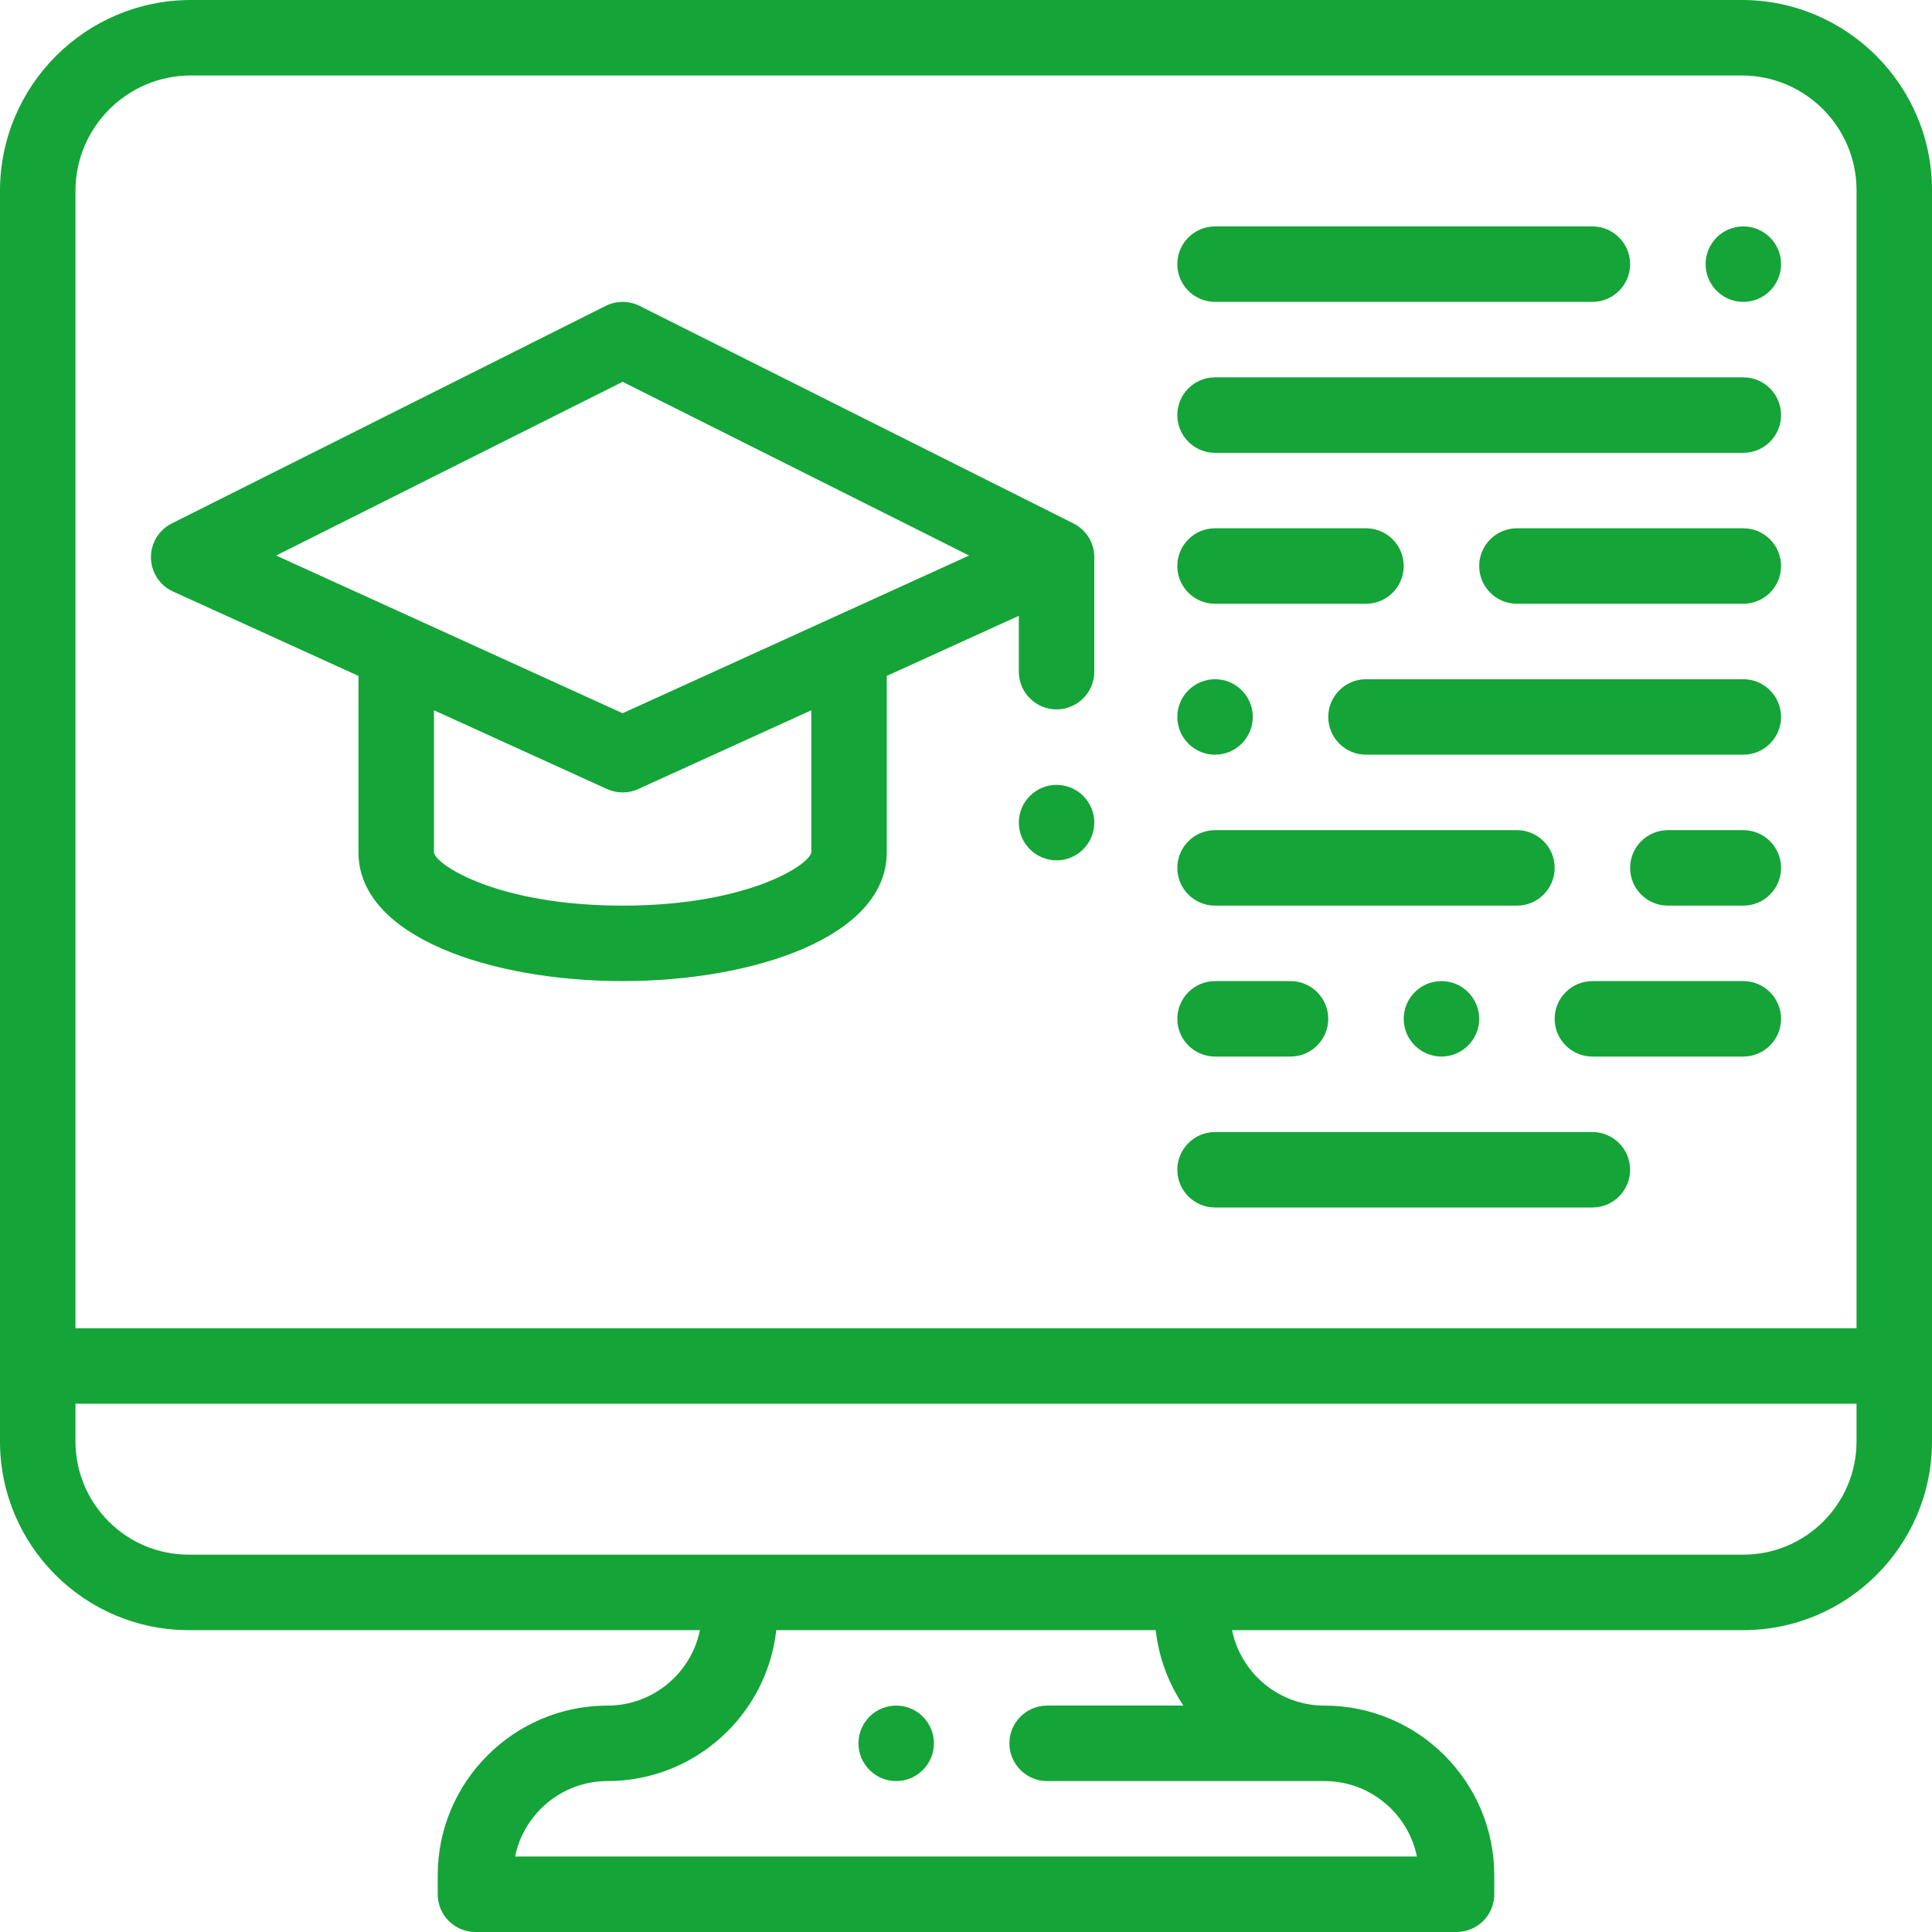 <?xml version="1.0"?>
<svg xmlns="http://www.w3.org/2000/svg" xmlns:xlink="http://www.w3.org/1999/xlink" xmlns:svgjs="http://svgjs.com/svgjs" version="1.1" width="512" height="512" x="0" y="0" viewBox="0 0 512 512" style="enable-background:new 0 0 512 512" xml:space="preserve" class=""><g>
<g xmlns="http://www.w3.org/2000/svg">
	<path d="M461.594,0H50.585C22.692,0,0,22.692,0,50.585V382c0,27.57,22.43,50,50,50h135.497c-2.323,11.397-12.424,20-24.497,20   c-24.813,0-45,20.187-45,45v5c0,5.523,4.477,10,10,10h260c5.523,0,10-4.477,10-10v-5c0-24.813-20.187-45-45-45   c-12.073,0-22.174-8.603-24.497-20H462c27.57,0,50-22.43,50-50V50.406C512,22.612,489.388,0,461.594,0z M20,50.585   C20,33.72,33.721,20,50.585,20h411.008C478.36,20,492,33.64,492,50.406V352H20V50.585z M313.614,452H277.5c-5.51,0-10,4.49-10,10   c0,5.51,4.49,10,10,10c0,0,72.701,0,73.5,0c12.073,0,22.175,8.603,24.498,20H136.502c2.323-11.397,12.425-20,24.498-20   c23.123,0,42.229-17.532,44.724-40h100.552C307.091,439.343,309.69,446.151,313.614,452z M492,382c0,16.542-13.458,30-30,30H50   c-16.542,0-30-13.458-30-30v-10h472V382z" fill="#15a437" data-original="#000000" style="" class=""/>
	<path d="M237.5,472c5.51,0,10-4.49,10-10c0-5.51-4.49-10-10-10c-5.51,0-10,4.49-10,10C227.5,467.51,231.99,472,237.5,472z" fill="#15a437" data-original="#000000" style="" class=""/>
	<path d="M322,80h100c5.51,0,10-4.49,10-10c0-5.51-4.49-10-10-10H322c-5.51,0-10,4.49-10,10C312,75.51,316.49,80,322,80z" fill="#15a437" data-original="#000000" style="" class=""/>
	<path d="M462,60c-5.51,0-10,4.49-10,10c0,5.51,4.49,10,10,10c5.51,0,10-4.49,10-10C472,64.49,467.51,60,462,60z" fill="#15a437" data-original="#000000" style="" class=""/>
	<path d="M462,100H322c-5.523,0-10,4.477-10,10s4.477,10,10,10h140c5.523,0,10-4.477,10-10S467.523,100,462,100z" fill="#15a437" data-original="#000000" style="" class=""/>
	<path d="M462,140h-60c-5.523,0-10,4.477-10,10s4.477,10,10,10h60c5.523,0,10-4.477,10-10S467.523,140,462,140z" fill="#15a437" data-original="#000000" style="" class=""/>
	<path d="M362,160c5.523,0,10-4.477,10-10s-4.477-10-10-10h-40c-5.523,0-10,4.477-10,10s4.477,10,10,10H362z" fill="#15a437" data-original="#000000" style="" class=""/>
	<path d="M462,180H362c-5.51,0-10,4.49-10,10c0,5.51,4.49,10,10,10h100c5.51,0,10-4.49,10-10C472,184.49,467.51,180,462,180z" fill="#15a437" data-original="#000000" style="" class=""/>
	<path d="M322,200c5.51,0,10-4.49,10-10c0-5.51-4.49-10-10-10c-5.51,0-10,4.49-10,10C312,195.51,316.49,200,322,200z" fill="#15a437" data-original="#000000" style="" class=""/>
	<path d="M322,240h80c5.523,0,10-4.477,10-10s-4.477-10-10-10h-80c-5.523,0-10,4.477-10,10S316.477,240,322,240z" fill="#15a437" data-original="#000000" style="" class=""/>
	<path d="M462,220h-20c-5.523,0-10,4.477-10,10s4.477,10,10,10h20c5.523,0,10-4.477,10-10S467.523,220,462,220z" fill="#15a437" data-original="#000000" style="" class=""/>
	<path d="M372,270c0,5.51,4.49,10,10,10c5.51,0,10-4.49,10-10c0-5.51-4.49-10-10-10C376.49,260,372,264.49,372,270z" fill="#15a437" data-original="#000000" style="" class=""/>
	<path d="M462,260h-40c-5.51,0-10,4.49-10,10c0,5.51,4.49,10,10,10h40c5.51,0,10-4.49,10-10C472,264.49,467.51,260,462,260z" fill="#15a437" data-original="#000000" style="" class=""/>
	<path d="M322,280h20c5.51,0,10-4.49,10-10c0-5.51-4.49-10-10-10h-20c-5.51,0-10,4.49-10,10C312,275.51,316.49,280,322,280z" fill="#15a437" data-original="#000000" style="" class=""/>
	<path d="M422,300H322c-5.51,0-10,4.49-10,10c0,5.51,4.49,10,10,10h100c5.51,0,10-4.49,10-10C432,304.49,427.51,300,422,300z" fill="#15a437" data-original="#000000" style="" class=""/>
	<path d="M289.998,147.845c0.073-3.851-2.073-7.401-5.516-9.127l-115-57.657c-2.82-1.414-6.144-1.414-8.964,0l-115,57.657   c-3.443,1.727-5.589,5.276-5.516,9.127c0.072,3.851,2.35,7.318,5.855,8.914L95,179.126v46.764C95,248.284,130.214,260,165,260   s70-11.716,70-34.109v-46.764l35-15.93V178c0,5.51,4.49,10,10,10c5.51,0,10-4.49,10-10v-30c0-0.038-0.005-0.075-0.006-0.113   C289.995,147.873,289.998,147.859,289.998,147.845z M215,225.88c-0.421,3.289-16.831,14.12-50,14.12s-49.579-10.832-50-14.109   v-37.661l45.857,20.872c1.316,0.599,2.729,0.898,4.143,0.898s2.827-0.299,4.143-0.898L215,188.229L215,225.88z M165,189.013   l-91.818-41.792L165,101.187l91.818,46.035L165,189.013z" fill="#15a437" data-original="#000000" style="" class=""/>
	<path d="M280,208c-5.51,0-10,4.49-10,10c0,5.51,4.49,10,10,10c5.51,0,10-4.49,10-10C290,212.49,285.51,208,280,208z" fill="#15a437" data-original="#000000" style="" class=""/>
</g>















</g></svg>
